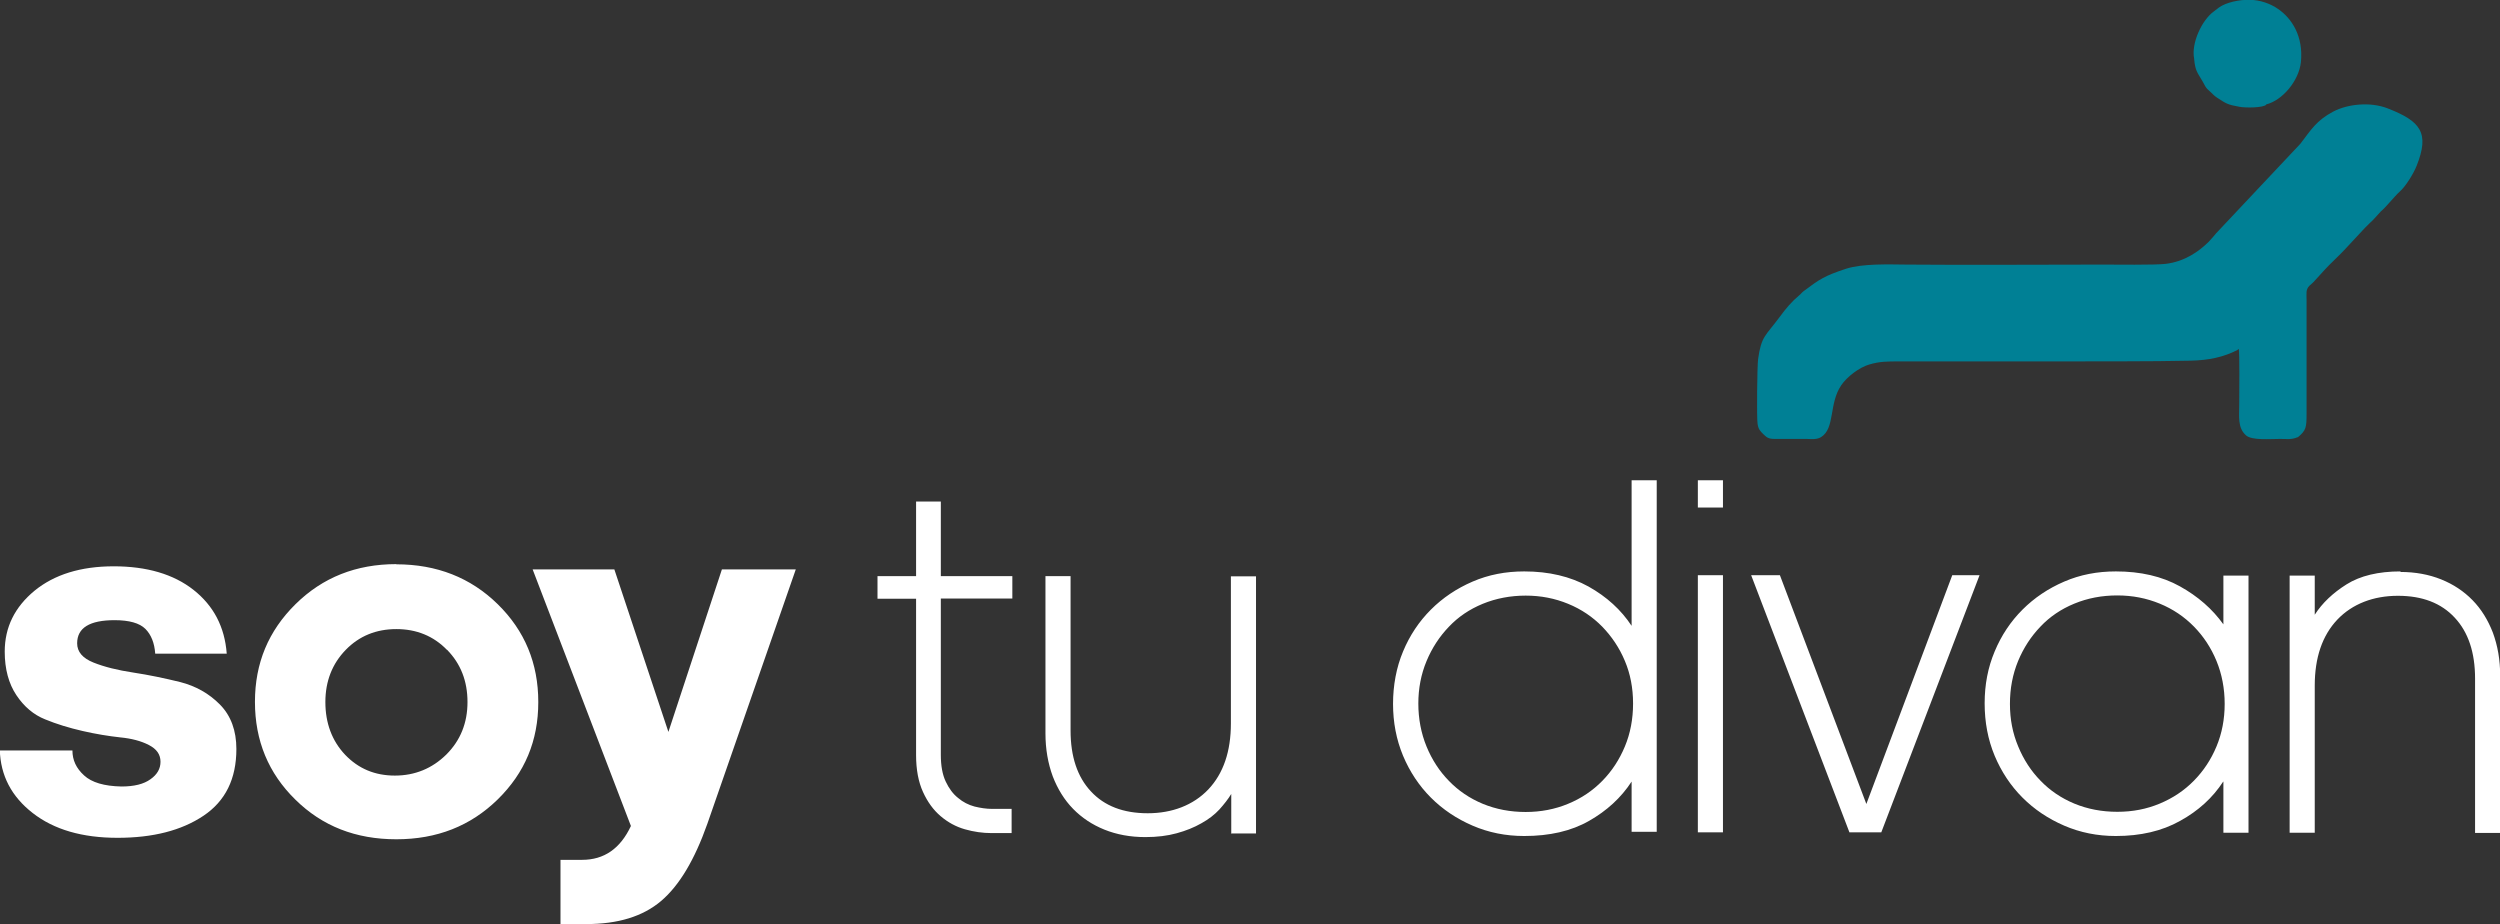 <?xml version="1.0" encoding="UTF-8"?>
<svg id="Capa_2" data-name="Capa 2" xmlns="http://www.w3.org/2000/svg" viewBox="0 0 137.38 50.78">
  <rect x="0" y="0" width="137.38" height="50.78" fill="#333333" stroke="none"/>
  <defs>
    <style>
      .cls-1 {
        fill: #fff;
      }

      .cls-1, .cls-2 {
        stroke-width: 0px;
      }

      .cls-2 {
        fill: #008095;
        fill-rule: evenodd;
      }
    </style>
  </defs>
  <g id="Capa_1-2" data-name="Capa 1">
    <g>
      <path class="cls-2" d="m126.24,24.03c-.32.14-.57.09-.94.09-.56,0-1.54.09-1.87-.19-.48-.41-.38-1.07-.38-1.68,0-.5.03-2.95-.03-3.08l-.08.07c-.75.38-1.56.56-2.57.58-2.37.05-4.75.03-7.12.04h-7.12c-.6,0-1.19,0-1.79,0-.62,0-1.05,0-1.62.17-.55.16-1.22.67-1.54,1.14-.69,1.01-.33,2.37-1.11,2.85-.23.14-.5.11-.79.1-.59,0-1.18,0-1.76,0-.36,0-.44-.09-.63-.27-.16-.16-.27-.26-.31-.58-.05-.36-.02-3.13.03-3.53.18-1.29.41-1.27,1.2-2.34.33-.45.64-.82,1.06-1.17.1-.08.12-.13.23-.22.89-.67,1.16-.85,2.34-1.24.9-.29,2.32-.24,3.34-.23,3.57.03,7.13,0,10.7,0,.74,0,2.94.03,3.53-.04,1.06-.13,1.83-.69,2.36-1.21.15-.15.27-.31.42-.48l4.62-4.91c.6-.78.87-1.27,1.81-1.77.8-.42,2.04-.54,2.97-.18,1.84.71,2.33,1.35,1.61,3.16-.17.43-.59,1.1-.87,1.36-.29.27-.38.4-.65.69-.15.16-.26.3-.44.45l-.43.47c-.17.17-.3.28-.45.44l-1.08,1.16c-.26.29-.94.92-1.11,1.12l-.64.7c-.07.08-.15.13-.23.21-.2.21-.15.42-.15.75v6.26c0,.77-.02.93-.48,1.31m-1.73-18.28c-.17.18-1.15.18-1.47.12-.67-.12-.72-.17-1.22-.49-.22-.14-.28-.25-.45-.39-.22-.19-.2-.24-.36-.51-.27-.48-.41-.55-.47-1.27-.16-.85.43-2.1,1.07-2.57l.3-.23c.38-.27,1.08-.43,1.66-.42.6,0,1.18.22,1.58.5.76.52,1.4,1.5,1.26,2.92-.11,1.04-1.03,2.12-1.92,2.33Z"/>
      <path class="cls-1" d="m43.73,31.29l-4.86,13.98c-.7,1.98-1.54,3.39-2.54,4.24-1,.85-2.37,1.27-4.12,1.27h-1.41v-3.53h1.19c1.21,0,2.1-.62,2.68-1.86l-5.4-14.1h4.49l2.97,8.93,2.94-8.93h4.07Zm-19.17,4.42c-.74-.76-1.67-1.14-2.78-1.14s-2.04.38-2.78,1.14c-.74.76-1.12,1.72-1.12,2.87s.36,2.13,1.09,2.9c.73.76,1.63,1.14,2.73,1.14s2.05-.39,2.83-1.16c.77-.77,1.16-1.73,1.16-2.88s-.37-2.1-1.12-2.87Zm-2.78-4.7c2.22,0,4.08.73,5.57,2.19,1.49,1.46,2.23,3.25,2.23,5.38s-.74,3.89-2.23,5.35c-1.49,1.46-3.34,2.19-5.57,2.19s-4.07-.72-5.55-2.18c-1.48-1.45-2.22-3.24-2.22-5.37s.74-3.9,2.23-5.37c1.49-1.47,3.33-2.2,5.54-2.2ZM0,41.24h3.98c0,.53.21.98.64,1.37.42.39,1.11.59,2.05.61.7,0,1.23-.13,1.6-.4.37-.26.55-.58.55-.96,0-.4-.21-.7-.64-.92-.42-.22-.95-.36-1.58-.42-.63-.07-1.32-.18-2.06-.35-.74-.17-1.43-.38-2.06-.64-.63-.25-1.16-.7-1.58-1.33-.42-.63-.64-1.43-.64-2.39,0-1.34.55-2.45,1.64-3.35,1.09-.89,2.54-1.34,4.35-1.34s3.29.43,4.39,1.3c1.1.87,1.71,2.03,1.82,3.5h-3.93c-.04-.58-.22-1.04-.54-1.36-.32-.32-.89-.48-1.69-.48-1.37,0-2.06.42-2.06,1.27,0,.47.3.82.9,1.06.6.24,1.33.42,2.19.55.86.13,1.71.31,2.57.52.86.22,1.59.63,2.19,1.24.6.61.9,1.43.9,2.44,0,1.64-.6,2.86-1.81,3.67-1.21.81-2.78,1.21-4.72,1.21s-3.49-.45-4.66-1.36-1.77-2.06-1.81-3.47Z"/>
      <path class="cls-1" d="m67.66,45.78v-2.15c-.17.28-.39.56-.65.85-.26.28-.59.54-.99.76-.4.23-.85.41-1.36.55-.51.14-1.08.21-1.72.21-.83,0-1.58-.14-2.25-.41-.67-.27-1.24-.65-1.72-1.14-.48-.49-.85-1.09-1.12-1.79-.26-.71-.4-1.49-.4-2.36v-8.64h1.38v8.48c0,1.43.37,2.55,1.12,3.35.74.8,1.78,1.2,3.12,1.2s2.5-.44,3.33-1.31c.83-.88,1.24-2.09,1.24-3.63v-8.08h1.38v14.13h-1.38Zm-12.03-14.13v1.24h-3.93v8.59c0,.6.09,1.09.27,1.47.18.38.4.68.68.9.27.23.57.38.9.47.33.08.65.13.97.13h1.07v1.33h-1.1c-.49,0-.98-.07-1.47-.21-.49-.14-.93-.38-1.33-.72-.4-.34-.72-.78-.97-1.33-.25-.55-.38-1.22-.38-2.03v-8.59h-2.12v-1.24h2.12v-4.1h1.36v4.1h3.93Z"/>
      <path class="cls-1" d="m131.9,31.43c.83,0,1.58.14,2.25.41.67.27,1.24.65,1.72,1.14.48.49.85,1.09,1.12,1.79.26.71.4,1.49.4,2.36v8.64h-1.38v-8.48c0-1.43-.37-2.55-1.12-3.35-.74-.8-1.78-1.2-3.12-1.2s-2.5.44-3.33,1.31c-.83.88-1.24,2.09-1.24,3.63v8.08h-1.38v-14.13h1.38v2.15c.41-.64,1-1.2,1.75-1.67.75-.47,1.74-.71,2.97-.71m-9.75,11.55c-.58.89-1.37,1.61-2.37,2.16-1,.56-2.18.83-3.53.83-1.02,0-1.96-.19-2.84-.57-.88-.38-1.64-.89-2.29-1.54-.65-.65-1.16-1.42-1.53-2.3-.37-.89-.55-1.85-.55-2.88s.18-1.97.55-2.85c.37-.89.88-1.65,1.53-2.3.65-.65,1.41-1.16,2.29-1.54.88-.38,1.82-.56,2.84-.56,1.36,0,2.53.27,3.52.82.99.55,1.78,1.24,2.39,2.09v-2.68h1.38v14.13h-1.38v-2.8Zm-5.82-10.23c-.85,0-1.63.15-2.36.45-.73.3-1.35.72-1.86,1.26-.52.54-.93,1.17-1.23,1.89-.3.73-.45,1.51-.45,2.36s.15,1.61.45,2.33c.3.73.71,1.36,1.23,1.89.52.54,1.14.96,1.86,1.26.73.3,1.51.45,2.36.45s1.61-.15,2.33-.45c.72-.3,1.35-.72,1.88-1.26.53-.54.94-1.16,1.24-1.88s.45-1.5.45-2.34-.15-1.63-.45-2.36-.72-1.36-1.24-1.89c-.53-.54-1.15-.96-1.88-1.26-.73-.3-1.5-.45-2.33-.45Zm-14.72,13.02l-5.4-14.13h1.58l4.75,12.57,4.72-12.57h1.5l-5.4,14.13h-1.75Zm-8.33,0v-14.13h1.38v14.13h-1.38Zm0-17.85v-1.5h1.38v1.5h-1.38Zm-3.64,15.06c-.58.89-1.37,1.61-2.34,2.16-.98.56-2.17.83-3.56.83-1.02,0-1.96-.19-2.84-.57-.88-.38-1.64-.89-2.29-1.54-.65-.65-1.16-1.42-1.53-2.3-.37-.89-.55-1.84-.55-2.85s.18-2,.55-2.88c.37-.89.88-1.65,1.53-2.3.65-.65,1.41-1.16,2.29-1.54.88-.38,1.82-.56,2.84-.56,1.36,0,2.53.28,3.53.83,1,.56,1.79,1.28,2.37,2.16v-8h1.38v19.32h-1.38v-2.77Zm-5.82,1.67c.83,0,1.61-.15,2.33-.45.73-.3,1.35-.72,1.88-1.26.53-.54.94-1.17,1.24-1.89.3-.72.45-1.51.45-2.36s-.15-1.63-.45-2.34c-.3-.72-.72-1.34-1.24-1.88-.53-.54-1.15-.96-1.88-1.26-.73-.3-1.5-.45-2.33-.45s-1.63.15-2.36.45c-.73.3-1.35.72-1.86,1.26-.52.54-.93,1.17-1.23,1.89s-.45,1.5-.45,2.33.15,1.63.45,2.36c.3.73.71,1.36,1.23,1.89.52.54,1.14.96,1.86,1.26.73.3,1.51.45,2.36.45Z"/>
    </g>
  </g>
</svg>